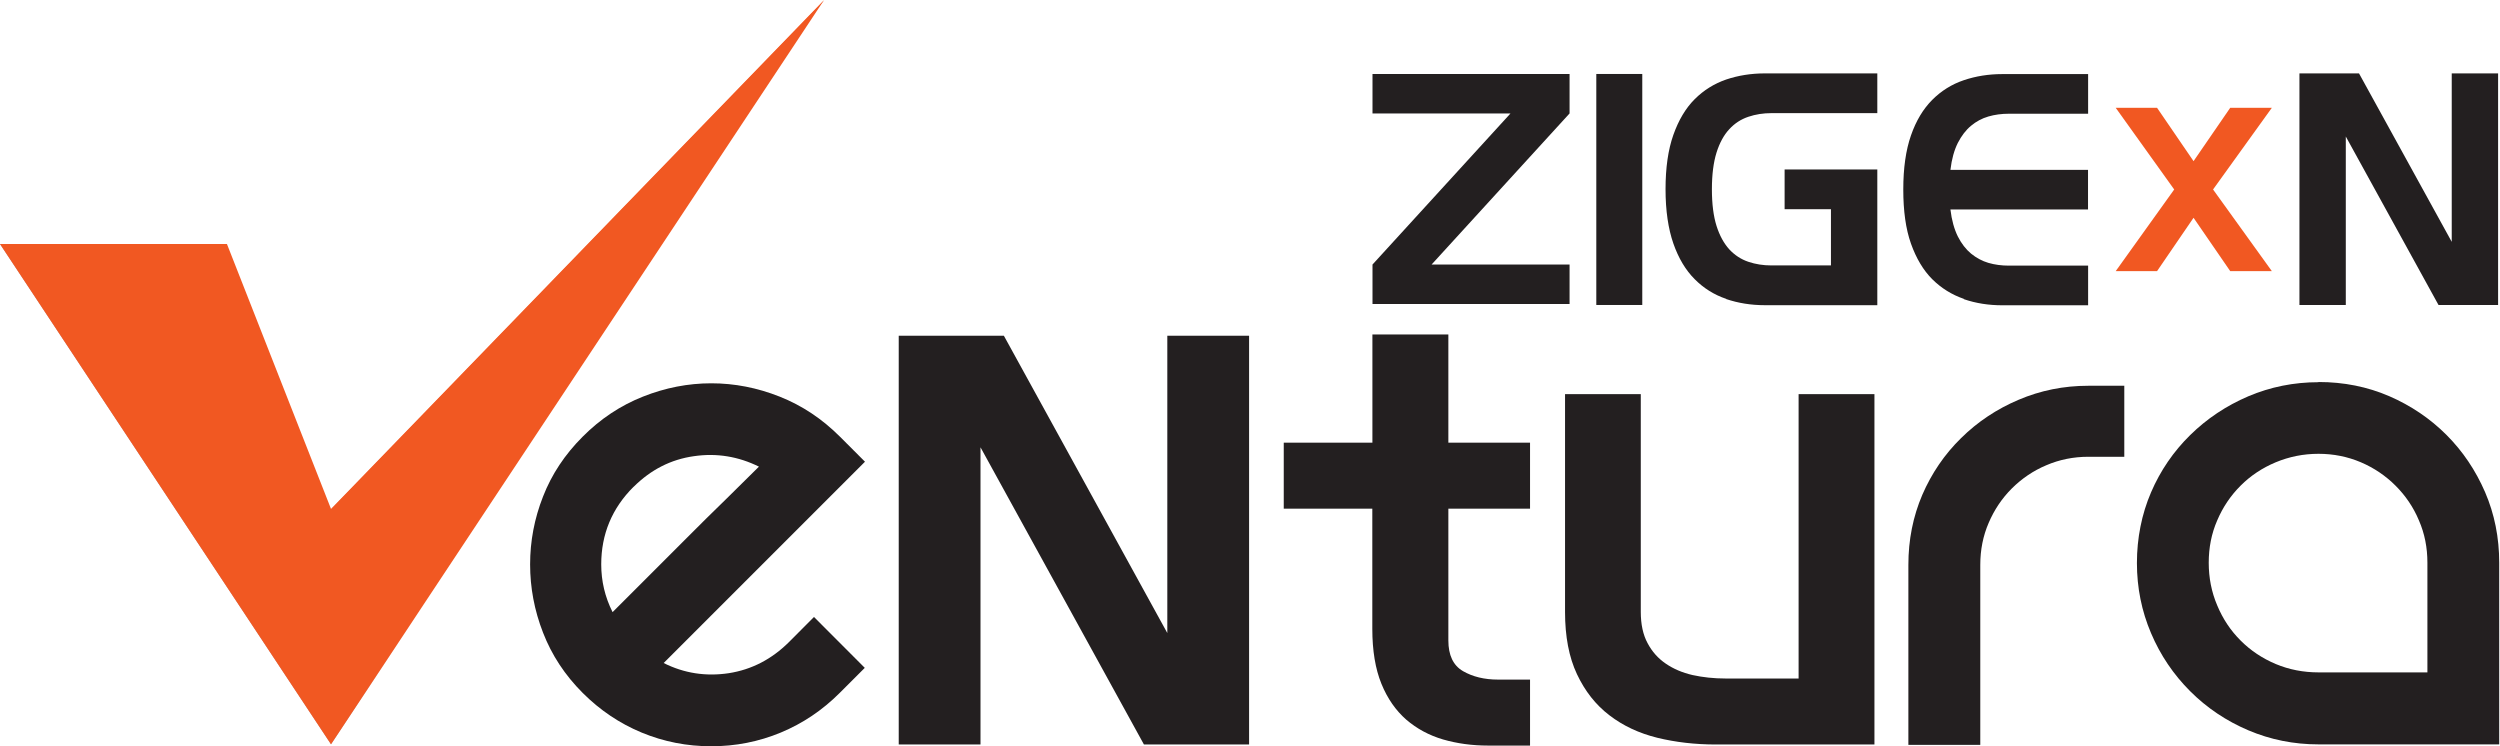 <svg width="134" height="40" viewBox="0 0 134 40" fill="none" xmlns="http://www.w3.org/2000/svg">
    <g clip-path="url(#clip0_2001_1287)">
        <path d="M0 13.08H12.165L17.742 27.28L44.171 0L17.742 39.894L0 13.08Z"
              fill="url(#paint0_linear_2001_1287)"/>
        <path d="M0 13.08H12.165L17.742 27.28L44.171 0L17.742 39.894L0 13.08Z" fill="#F15822"/>
        <path d="M73.566 14.179L80.963 6.08H73.566V3.965H84.129V6.08L76.733 14.179H84.129V16.294H73.566V14.179Z"
              fill="#231F20"/>
        <path d="M85.562 3.965H88.026V16.347H85.562V3.965Z" fill="#231F20"/>
        <path d="M92.525 16.019C91.88 15.803 91.314 15.448 90.833 14.962C90.347 14.476 89.966 13.836 89.691 13.048C89.416 12.255 89.273 11.287 89.273 10.14C89.273 8.993 89.411 8.026 89.691 7.233C89.971 6.44 90.352 5.8 90.833 5.319C91.319 4.832 91.885 4.483 92.525 4.261C93.17 4.045 93.857 3.934 94.592 3.934H100.624V6.064H94.951C94.513 6.064 94.1 6.128 93.709 6.26C93.318 6.392 92.98 6.609 92.689 6.926C92.398 7.238 92.171 7.656 92.007 8.174C91.843 8.697 91.758 9.353 91.758 10.146C91.758 10.939 91.843 11.594 92.007 12.112C92.171 12.63 92.403 13.048 92.689 13.365C92.98 13.677 93.318 13.899 93.709 14.031C94.1 14.164 94.513 14.227 94.951 14.227H98.139V11.213H95.655V9.083H100.624V16.358H94.592C93.857 16.358 93.17 16.247 92.525 16.03V16.019Z"
              fill="#231F20"/>
        <path d="M105.262 16.019C104.617 15.797 104.056 15.448 103.57 14.967C103.089 14.486 102.708 13.847 102.428 13.059C102.148 12.271 102.016 11.303 102.016 10.156C102.016 9.009 102.153 8.047 102.428 7.259C102.703 6.466 103.089 5.832 103.57 5.351C104.051 4.869 104.617 4.515 105.262 4.298C105.901 4.082 106.589 3.971 107.324 3.971H111.923V6.096H107.678C107.287 6.096 106.922 6.144 106.578 6.244C106.234 6.344 105.928 6.508 105.648 6.741C105.373 6.968 105.135 7.28 104.939 7.661C104.749 8.042 104.611 8.523 104.543 9.104H111.918V11.229H104.543C104.611 11.806 104.749 12.287 104.939 12.673C105.135 13.059 105.373 13.365 105.648 13.593C105.928 13.82 106.234 13.989 106.578 14.09C106.922 14.19 107.287 14.238 107.678 14.238H111.923V16.363H107.324C106.589 16.363 105.907 16.257 105.262 16.035V16.019Z"
              fill="#231F20"/>
        <path d="M116.537 10.156L113.402 5.778H115.618L117.574 8.638L119.54 5.778H121.771L118.62 10.156L121.771 14.533H119.54L117.574 11.673L115.618 14.533H113.402L116.537 10.156Z"
              fill="#F15822"/>
        <path d="M123.255 3.934H126.443L131.413 12.963V3.934H133.898V16.347H130.704L125.735 7.317V16.347H123.25V3.934H123.255Z"
              fill="#231F20"/>
        <path d="M48.172 17.996H53.808L62.568 33.931V17.996H66.951V39.905H61.315L52.555 23.976V39.905H48.172V17.996Z"
              fill="#231F20"/>
        <path d="M73.561 27.264H68.809V23.727H73.561V17.928H77.632V23.727H82.01V27.264H77.632V34.327C77.632 35.12 77.891 35.665 78.415 35.972C78.938 36.273 79.562 36.426 80.291 36.426H82.01V39.963H79.758C78.906 39.963 78.097 39.852 77.347 39.635C76.596 39.413 75.941 39.059 75.375 38.573C74.814 38.081 74.365 37.441 74.043 36.648C73.72 35.855 73.556 34.877 73.556 33.704V27.264H73.561Z"
              fill="#231F20"/>
        <path d="M83.875 21.126H87.946V32.799C87.946 33.465 88.067 34.026 88.311 34.475C88.549 34.925 88.871 35.289 89.283 35.569C89.691 35.85 90.172 36.056 90.721 36.183C91.276 36.304 91.863 36.368 92.487 36.368H96.405V21.126H100.47V39.905H91.959C90.854 39.905 89.812 39.783 88.834 39.545C87.851 39.302 86.994 38.9 86.265 38.34C85.53 37.779 84.954 37.045 84.525 36.135C84.097 35.226 83.886 34.116 83.886 32.799V21.126H83.875Z"
              fill="#231F20"/>
        <path d="M43.624 33.064L46.352 35.797L45.009 37.14C44.084 38.065 43.032 38.774 41.848 39.266C40.664 39.757 39.421 40 38.121 40C36.82 40 35.578 39.757 34.393 39.266C33.209 38.774 32.157 38.065 31.232 37.14C30.28 36.189 29.572 35.11 29.107 33.91C28.641 32.715 28.414 31.494 28.414 30.252C28.414 29.009 28.641 27.798 29.107 26.614C29.567 25.43 30.275 24.362 31.232 23.405C32.184 22.448 33.262 21.735 34.462 21.259C35.662 20.783 36.883 20.545 38.126 20.545C39.368 20.545 40.59 20.783 41.79 21.259C42.99 21.735 44.063 22.448 45.02 23.405L46.363 24.748L35.572 35.538C36.667 36.088 37.83 36.268 39.062 36.083C40.288 35.892 41.361 35.337 42.292 34.412L43.635 33.064H43.624ZM33.96 26.091C32.802 27.243 32.226 28.634 32.226 30.252C32.226 31.15 32.427 32.001 32.834 32.81C33.183 32.461 33.706 31.938 34.415 31.23C35.123 30.521 35.874 29.77 36.667 28.977C37.46 28.179 38.226 27.423 38.967 26.704C39.701 25.985 40.272 25.419 40.679 25.012C39.58 24.468 38.417 24.272 37.19 24.452C35.958 24.626 34.885 25.176 33.96 26.096V26.091Z"
              fill="#231F20"/>
        <path d="M113.862 20.666V24.483H111.932C111.134 24.483 110.383 24.636 109.68 24.938C108.977 25.234 108.369 25.651 107.835 26.18C107.306 26.709 106.894 27.322 106.593 28.025C106.291 28.723 106.143 29.474 106.143 30.277V39.926H102.289V30.277C102.289 28.935 102.538 27.687 103.035 26.524C103.537 25.366 104.224 24.356 105.112 23.484C105.995 22.612 107.026 21.924 108.2 21.427C109.368 20.93 110.611 20.677 111.927 20.677H113.857L113.862 20.666Z"
              fill="#231F20"/>
        <path d="M124.272 20.476C125.626 20.476 126.889 20.729 128.057 21.232C129.226 21.739 130.251 22.432 131.129 23.309C132.007 24.187 132.694 25.213 133.201 26.381C133.704 27.549 133.958 28.808 133.958 30.166V39.899H124.272C122.945 39.899 121.692 39.646 120.508 39.143C119.329 38.641 118.287 37.943 117.394 37.05C116.5 36.156 115.797 35.12 115.295 33.936C114.793 32.757 114.539 31.504 114.539 30.177C114.539 28.85 114.793 27.56 115.295 26.392C115.797 25.223 116.5 24.198 117.394 23.32C118.287 22.442 119.324 21.75 120.508 21.242C121.692 20.74 122.945 20.486 124.272 20.486V20.476ZM130.109 36.04V30.161C130.109 29.352 129.961 28.596 129.654 27.893C129.358 27.184 128.935 26.566 128.401 26.032C127.867 25.498 127.249 25.08 126.545 24.779C125.837 24.478 125.081 24.324 124.272 24.324C123.463 24.324 122.702 24.478 121.978 24.779C121.259 25.08 120.629 25.498 120.096 26.032C119.562 26.566 119.144 27.184 118.843 27.893C118.536 28.596 118.388 29.352 118.388 30.161C118.388 30.97 118.536 31.731 118.843 32.45C119.144 33.175 119.562 33.798 120.096 34.332C120.629 34.866 121.253 35.284 121.978 35.591C122.697 35.892 123.463 36.04 124.272 36.04H130.109Z"
              fill="#231F20"/>
        <path d="M44.171 0.031L17.742 27.311L18.567 29.442L44.171 0.031Z" fill="#F15822"/>
    </g>
    <defs>
        <linearGradient id="paint0_linear_2001_1287" x1="9.976" y1="25.699" x2="35.649" y2="7.497"
                        gradientUnits="userSpaceOnUse">
            <stop stop-color="#672836" stop-opacity="0.45"/>
            <stop offset="0.21" stop-color="#BE202E" stop-opacity="0"/>
        </linearGradient>
        <clipPath id="clip0_2001_1287">
            <rect width="133.957" height="40" fill="white"/>
        </clipPath>
    </defs>
</svg>
